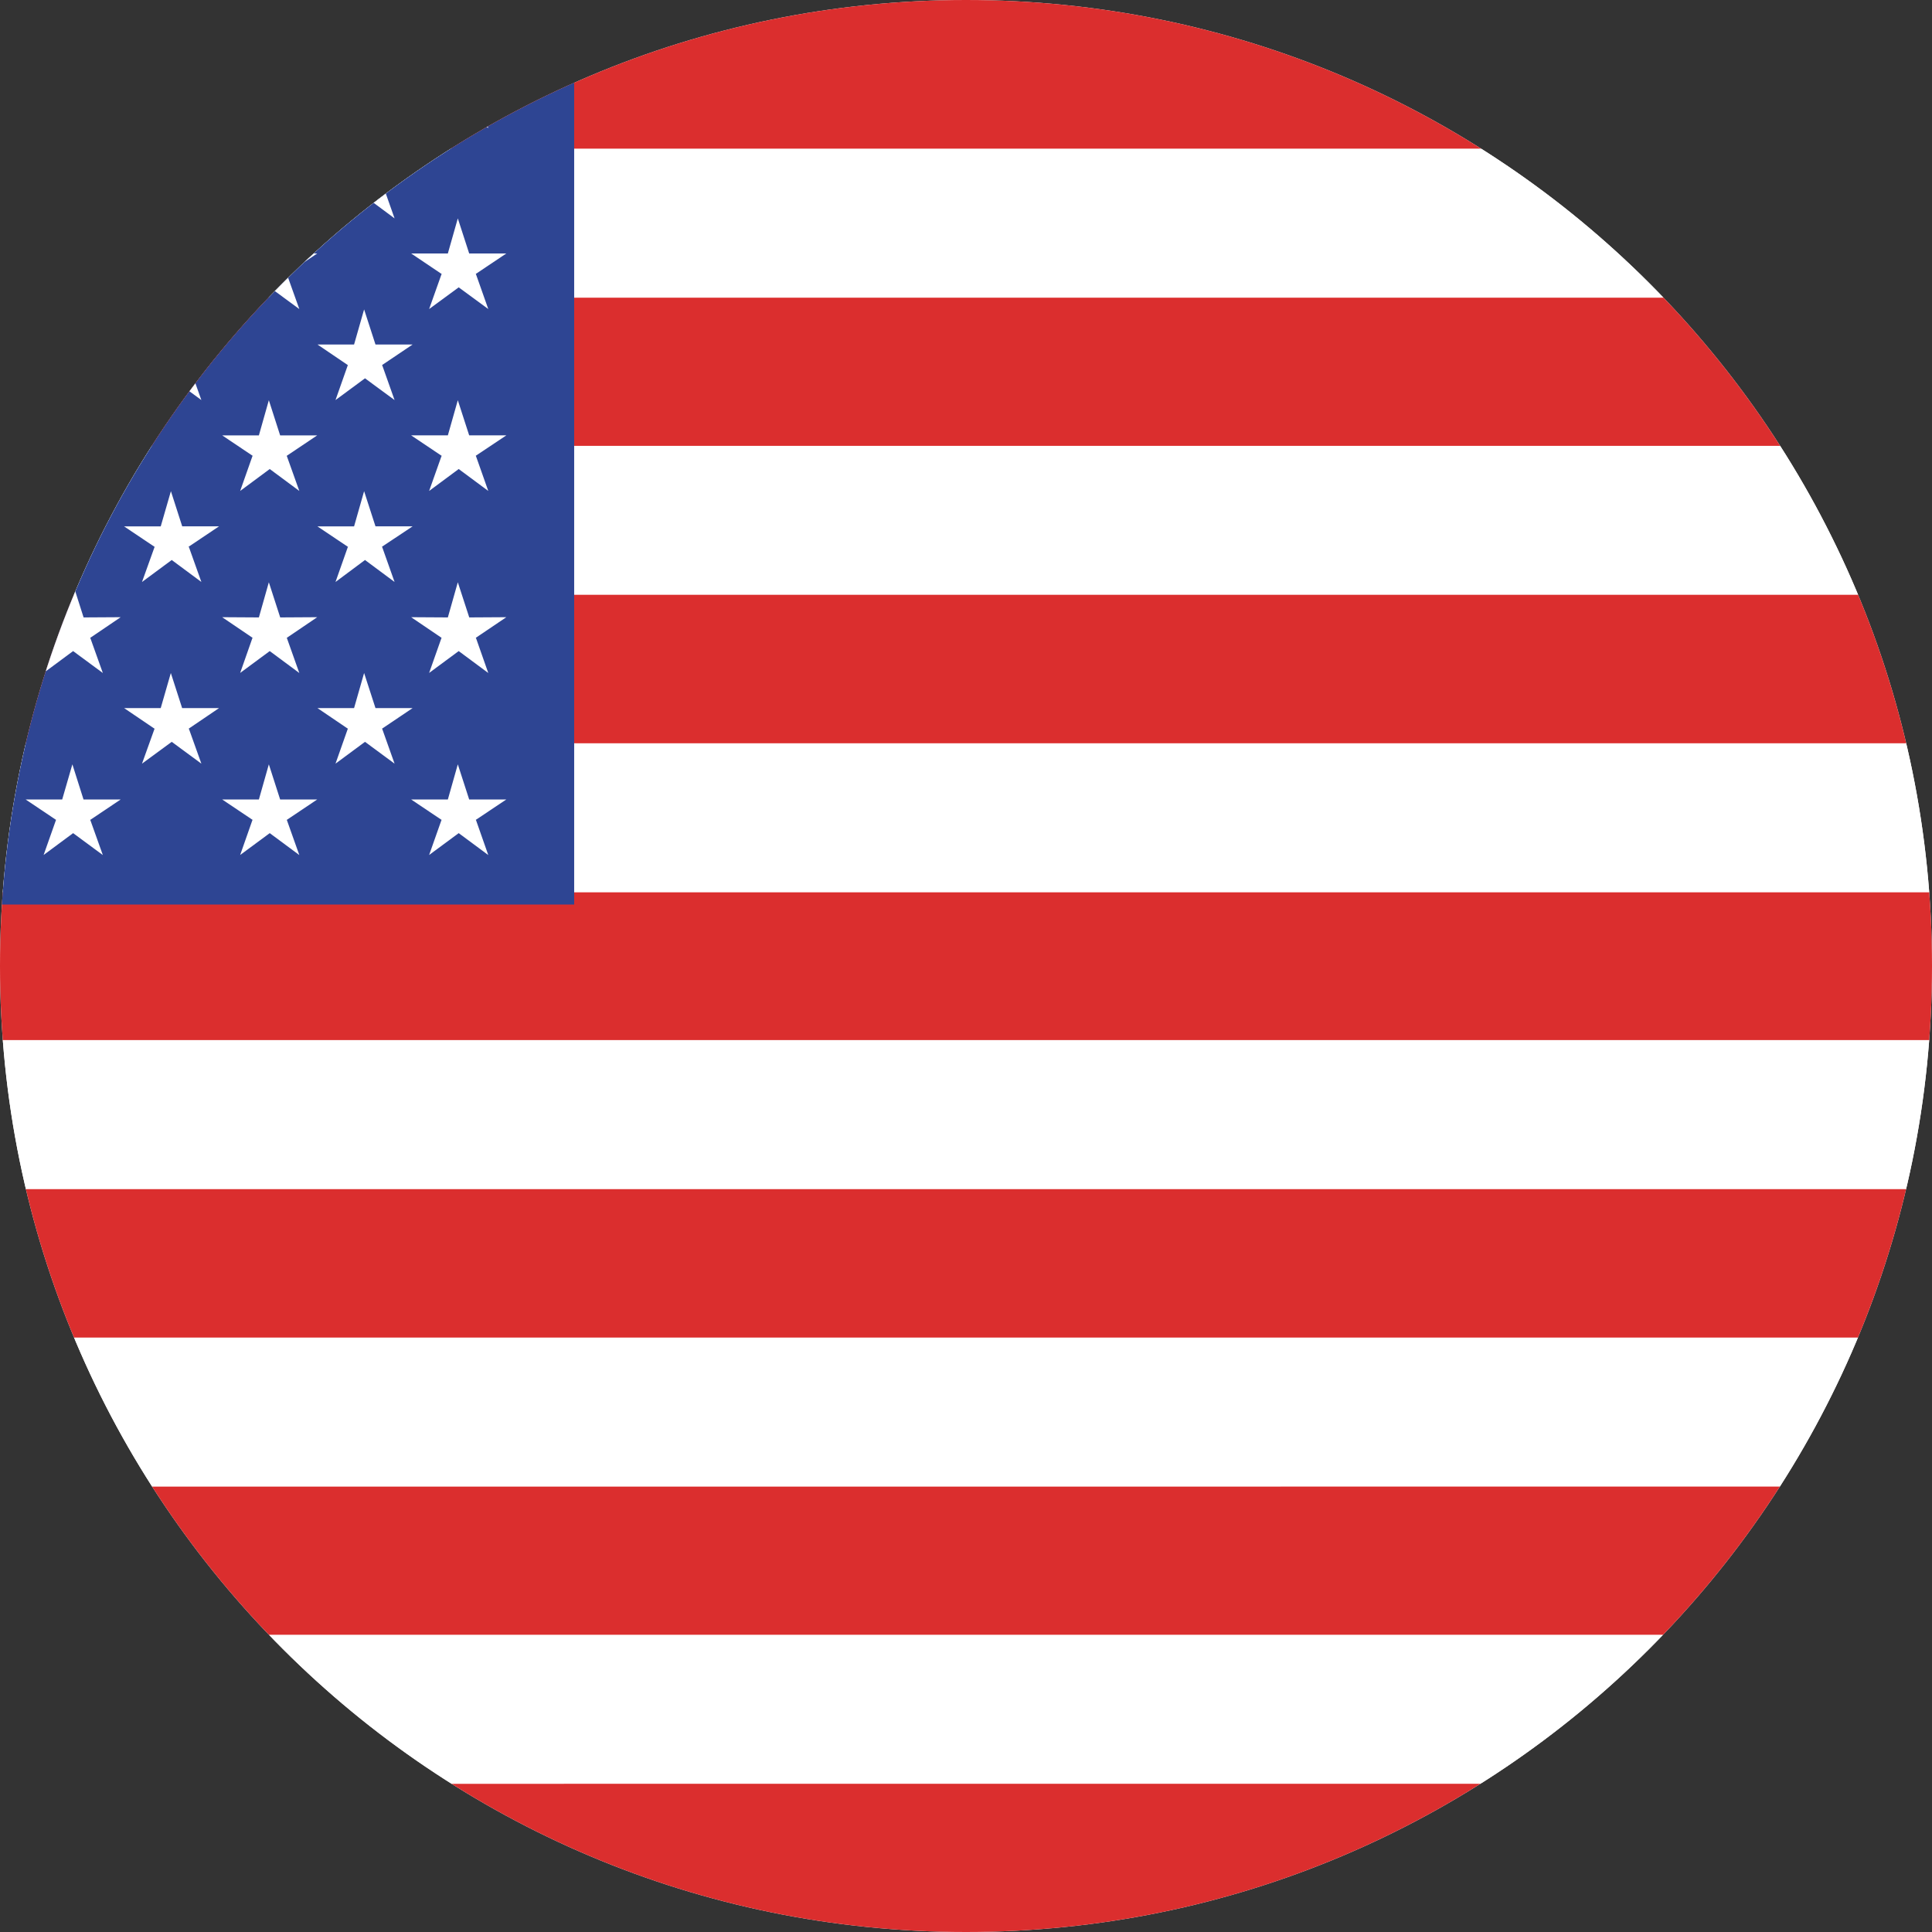 <svg xmlns="http://www.w3.org/2000/svg" width="26" height="26"><rect width="100%" height="100%" fill="#333333" stroke="none"/><defs><clipPath id="a"><path d="M0 13C0 5.82 5.82 0 13 0s13 5.82 13 13-5.82 13-13 13S0 20.18 0 13z"/></clipPath></defs><path fill="#fff" d="M0 13C0 5.82 5.82 0 13 0s13 5.82 13 13-5.82 13-13 13S0 20.18 0 13z"/><g clip-path="url(#a)"><path fill="#db2e2e" d="M-8 10.006V7.999h42.058v2.007zM-8 6.003V3.999h42.058v2.004zM-8 2.004V0h42.058v2.004zM-8 14.01v-2.007h42.058v2.006zM-8 18.005V16h42.058v2.006zM-8 22.006v-2.004h42.058v2.004zM-8 26v-2.004h42.058V26z"/><g><path fill="#fff" d="M-8 8.004V6h42.058v2.004z"/></g><g><path fill="#fff" d="M-8 4.006V2.002h42.058v2.004z"/></g><g><path fill="#fff" d="M-8 12.008v-2.005h42.058v2.005z"/></g><g><path fill="#fff" d="M-8 16.001v-2.004h42.058v2.004z"/></g><g><path fill="#fff" d="M-8 20.005V18h42.058v2.004z"/></g><g><path fill="#fff" d="M-8 24.006V22h42.058v2.005z"/></g><g><path fill="#2e4593" d="M-8 12.173V.065H7.727v12.108z"/></g><g><path fill="#fff" d="m5.144 2.469.166.47-.397-.295-.002-.002v.002l-.396.295.165-.47.005-.002h-.003l-.41-.276h.493l.135-.472.153.472h.5l-.413.276zM5.144 4.916l.166.468-.397-.292-.002-.003v.003l-.396.292.165-.468.005-.002h-.003l-.41-.278h.493l.135-.472.153.472v.002-.002h.5l-.413.278zM5.144 7.364l.166.468-.397-.295-.002-.003v.003l-.396.295.165-.468.005-.005h-.003l-.41-.275h.493L4.9 6.61l.153.473h.5l-.413.275zM5.144 9.81l.166.467-.397-.293-.002-.002v.002l-.396.293.165-.468.005-.002h-.003l-.41-.278h.493l.135-.472.153.472v.002-.002h.5l-.413.278zM2.543 2.469l.167.47-.398-.295-.002-.002v.002l-.399.295.168-.47.004-.002H2.08l-.41-.276h.493l.136-.472.152.472H2.45h.498l-.41.276h-.002zM2.543 4.916l.167.468-.398-.292-.002-.003v.003l-.399.292.168-.468.004-.002H2.08l-.41-.278h.493l.136-.472.152.472-.001.002.002-.002h.496l-.41.278h-.002zM2.543 7.364l.167.468-.398-.295-.002-.003v.003l-.399.295.168-.468.004-.005H2.08l-.41-.275h.493L2.3 6.61l.152.473H2.45h.498l-.41.275h-.002zM2.543 9.81l.167.467-.398-.293-.002-.002v.002l-.399.293.168-.468.004-.002H2.08l-.41-.278h.493l.136-.472.152.472-.001.002.002-.002h.496l-.41.278h-.002zM-.06 2.469l.168.47-.399-.295v-.002.002l-.399.295.166-.47.006-.002h-.004l-.41-.276h.494l.134-.472.154.472h-.002.5l-.41.276h-.002zM-.06 4.916l.168.468-.399-.292v-.003.003l-.399.292.166-.468.006-.002h-.004l-.41-.278h.494l.134-.472.154.472-.002.002.003-.002h.497l-.41.278h-.002zM-.06 7.364l.168.468-.399-.295v-.003.003l-.399.295.166-.468.006-.005h-.004l-.41-.275h.494l.134-.473.154.473h-.002.5l-.41.275h-.002zM-.06 9.81l.168.467-.399-.293v-.002.002l-.399.293.166-.468.006-.002h-.004l-.41-.278h.494l.134-.472.154.472-.002.002.003-.002h.497l-.41.278h-.002z"/><g><path fill="#fff" d="m-2.617 2.469.165.47-.398-.295v-.002.002l-.399.295.167-.47.005-.002h-.003l-.41-.276h.494l.134-.472.154.472h-.003.5l-.41.276zM-2.617 4.916l.165.468-.398-.292v-.003.003l-.399.292.167-.468.005-.002h-.003l-.41-.278h.494l.134-.472.154.472-.003.002.003-.002h.497l-.41.278zM-2.617 7.364l.165.468-.398-.295v-.003.003l-.399.295.167-.468.005-.005h-.003l-.41-.275h.494l.134-.473.154.473h-.003.5l-.41.275zM-2.617 9.81l.165.467-.398-.293v-.002.002l-.399.293.167-.468.005-.002h-.003l-.41-.278h.494l.134-.472.154.472-.003.002.003-.002h.497l-.41.278z"/></g><g><path fill="#fff" d="m-5.178 2.469.166.47-.398-.295-.001-.002v.002l-.397.295.166-.47.004-.002h-.002l-.41-.276h.494l.134-.472.154.472h.498l-.412.276h-.001zM-5.178 4.916l.166.468-.398-.292-.001-.003v.003l-.397.292.166-.468.004-.002h-.002l-.41-.278h.494l.134-.472.154.472v.002-.002h.498l-.412.278h-.001zM-5.178 7.364l.166.468-.398-.295-.001-.003v.003l-.397.295.166-.468.004-.005h-.002l-.41-.275h.494l.134-.473.154.473h.498l-.412.275h-.001zM-5.178 9.81l.166.467-.398-.293-.001-.002v.002l-.397.293.166-.468.004-.002h-.002l-.41-.278h.494l.134-.472.154.472v.002-.002h.498l-.412.278h-.001z"/></g><g><path fill="#fff" d="m6.406 3.692.165.467-.398-.292v-.003.003l-.398.292.166-.467.006-.005h-.004l-.41-.276h.494l.134-.472.153.472v.003-.003h.5l-.412.276zM6.406 6.14l.165.467-.398-.295-.398.295.166-.468.006-.005h-.004l-.41-.275h.494l.134-.473.153.473h.5l-.412.275zM6.406 8.587l.165.47-.398-.295v-.003.003l-.398.294.166-.47.006-.002h-.004l-.41-.278.494.003.134-.473.153.47v.003l.5-.003-.412.278zM6.406 11.037l.165.47-.398-.295v-.003.003l-.398.294.166-.47.006-.002h-.004l-.41-.275h.494l.134-.473.153.473v.002-.002h.5l-.412.275zM6.406 1.256l.165.468-.398-.293V1.43v.002l-.398.293.166-.468.006-.005h-.004l-.41-.275h.494l.134-.473.153.473v.002-.002h.5l-.412.275z"/></g><g><path fill="#fff" d="m3.861 3.692.167.467-.398-.292v-.003.003l-.398.292.165-.467.005-.005H3.4l-.41-.276h.494l.134-.472.152.472v.003l.001-.003h.498l-.41.276h-.001zM3.861 6.14l.167.467-.398-.295-.398.295.165-.468.005-.005H3.4l-.41-.275h.494l.134-.473.152.473h.499l-.41.275h-.001zM3.861 8.587l.167.47-.398-.295v-.003.003l-.398.294.165-.47.005-.002H3.4l-.41-.278.494.003.134-.473.152.47v.003h.001l.498-.003-.41.278h-.001zM3.861 11.037l.167.47-.398-.295v-.003.003l-.398.294.165-.47.005-.002H3.4l-.41-.275h.494l.134-.473.152.473v.002l.001-.002h.498l-.41.275h-.001zM3.861 1.256l.167.468-.398-.293V1.43v.002l-.398.293.165-.468.005-.005H3.4L2.99.976h.494l.134-.473.152.473v.002l.001-.002h.498l-.41.275h-.001z"/></g><g><path fill="#fff" d="m1.216 3.692.168.467-.4-.292v-.003.003l-.397.292.166-.467.004-.005H.755l-.41-.276h.492l.137-.472.15.472v.003l.003-.003h.497l-.41.276H1.21zM1.216 6.14l.168.467-.4-.295-.397.295.166-.468.004-.005H.755l-.41-.275h.492l.137-.473.15.473h.5l-.41.275H1.21zM1.216 8.587l.168.47-.4-.295v-.003.003l-.397.294.166-.47.004-.002H.755l-.41-.278.492.003.137-.473.15.47v.003h.003l.497-.003-.41.278H1.21zM1.216 11.037l.168.47-.4-.295v-.003.003l-.397.294.166-.47.004-.002H.755l-.41-.275h.492l.137-.473.15.473v.002l.003-.002h.497l-.41.275H1.21zM1.216 1.256l.168.468-.4-.293V1.43v.002l-.397.293.166-.468.004-.005H.755L.345.976h.492L.974.503l.15.473v.002l.003-.002h.497l-.41.275H1.21z"/></g><g><path fill="#fff" d="m-1.37 3.692.165.467-.396-.292-.002-.003v.003l-.398.292.167-.467.003-.005h-.002l-.408-.276h.492l.134-.472.153.472v.003-.003h.499l-.411.276h-.001zM-1.37 6.14l.165.467-.396-.295h-.002l-.398.295.167-.468.003-.005h-.002l-.408-.275h.492l.134-.473.153.473h.499l-.411.275h-.001zM-1.37 8.587l.165.47-.396-.295-.002-.003v.003l-.398.294.167-.47.003-.002h-.002l-.408-.278.492.003.134-.473.153.47v.003l.499-.003-.411.278h-.001zM-1.37 11.037l.165.47-.396-.295-.002-.003v.003l-.398.294.167-.47.003-.002h-.002l-.408-.275h.492l.134-.473.153.473v.002-.002h.499l-.411.275h-.001zM-1.37 1.256l.165.468-.396-.293-.002-.002v.002l-.398.293.167-.468.003-.005h-.002l-.408-.275h.492l.134-.473.153.473v.002-.002h.499l-.411.275h-.001z"/></g><g><path fill="#fff" d="m-3.903 3.692.166.467-.398-.292v-.003l-.002.003-.397.292.167-.467.005-.005h-.003l-.41-.276h.492l.136-.472.153.472v.003-.003h.498l-.41.276h-.002zM-3.903 6.14l.166.467-.398-.295h-.002l-.397.295.167-.468.005-.005h-.003l-.41-.275h.492l.136-.473.153.473h.498l-.41.275h-.002zM-3.903 8.587l.166.47-.398-.295v-.003l-.002.003-.397.294.167-.47.005-.002h-.003l-.41-.278.492.003.136-.473.153.47v.003l.498-.003-.41.278h-.002zM-3.903 11.037l.166.47-.398-.295v-.003l-.002.003-.397.294.167-.47.005-.002h-.003l-.41-.275h.492l.136-.473.153.473v.002-.002h.498l-.41.275h-.002zM-3.903 1.256l.166.468-.398-.293V1.43l-.002.002-.397.293.167-.468.005-.005h-.003l-.41-.275h.492l.136-.473.153.473v.002-.002h.498l-.41.275h-.002z"/></g><g><path fill="#fff" d="m-6.479 3.692.167.467-.397-.292-.002-.003v.003l-.398.292.167-.467.004-.005h-.001l-.413-.276h.494l.134-.472.154.472v.003-.003h.499l-.41.276h-.003zM-6.479 6.14l.167.467-.397-.295h-.002l-.398.295.167-.468.004-.005h-.001l-.413-.275h.494l.134-.473.154.473h.499l-.41.275h-.003zM-6.479 8.587l.167.47-.397-.295-.002-.003v.003l-.398.294.167-.47.004-.002h-.001l-.413-.278.494.003.134-.473.154.47v.003l.499-.003-.41.278h-.003zM-6.479 11.037l.167.47-.397-.295-.002-.003v.003l-.398.294.167-.47.004-.002h-.001l-.413-.275h.494l.134-.473.154.473v.002-.002h.499l-.41.275h-.003zM-6.479 1.256l.167.468-.397-.293-.002-.002v.002l-.398.293.167-.468.004-.005h-.001l-.413-.275h.494l.134-.473.154.473v.002-.002h.499l-.41.275h-.003z"/></g></g></g></svg>